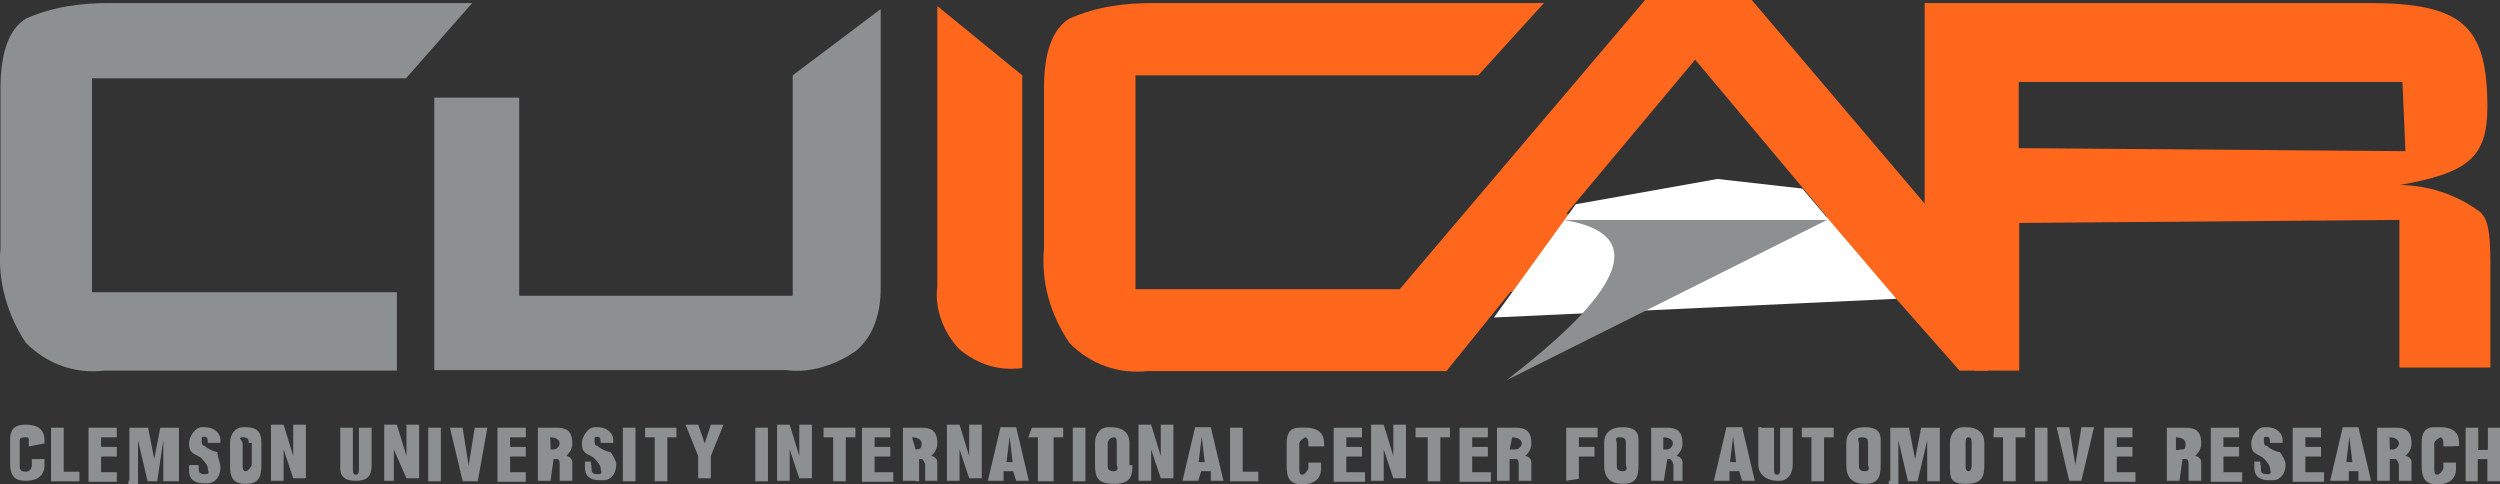 <svg enable-background="new 0 0 494.5 95.8" viewBox="0 0 494.5 95.8" xmlns="http://www.w3.org/2000/svg"><rect x="0" y="0" width="494.5" height="95.8" fill="#333333" stroke="none"/><path d="m361.4 42.9-26.1-31.1-25.5 30.5zm-36-42.9h21.1l41.7 49.1v9.3l5 14.9h-5.6l-14.3-16.2-74.6.6-13.1 14.9h-21.8z" fill="#ff671d"/><path d="m475.2 16.2h-75.9v13.1l76.5.6zm-6.8-15.6c18.6 0 23.6 4.4 23.6 20.5 0 10-3.7 13.1-17.4 15.5 5.6 0 11.2 1.9 15.5 5 1.9 1.2 2.5 3.7 2.5 10.6v20.5h-18v-29.2l-75.2.6v29.2h-8.7l-10-11.2v-61.5z" fill="#ff671d"/><path d="m356.5 37.3-16.8-1.9-28 5-16.2 22.4 79.6-3.7z" fill="#fff"/><path d="m292.4 14.9h-67.8v42.3h74.6l-13.1 16.2h-59.1c-5.6.6-11.2-1.2-15.5-5.6-3.7-5.6-5.6-11.8-5-18.7v-31.7c0-7.5 1.9-11.8 5-13.7 5.6-2.5 11.2-3.1 16.8-3.1h77.1z" fill="#ff671d"/><path d="m202.2 72.8c-4.4.6-8.7-.6-12.4-3.7-3.1-3.1-5-8.1-4.4-12.4v-55.5l16.8 13.7v43.5" fill="#ff671d"/><g fill="#8c9091"><path d="m102.7 19.3v39.2h54.1v-43.6l17.4-13.1v55.3c0 4.4-1.2 9.3-5 12.4-3.7 2.5-8.7 4.4-13.7 3.7h-38.5c-13.1 0-31.1 0-31.1 0v-53.9z"/><path d="m5.7 88.3v-.6c0-1.2 0-1.2-.6-1.2s-1.2 0-1.2.6v5c0 .6 0 1.2 1.2 1.2s1.2-1.3 1.2-1.3v-1.2h2.5v1.2c0 1.9-1.2 3.1-3.7 3.1s-3.1-1.2-3.1-3.7v-4.4c0-2.4 1.2-3 3.1-3s3.7.6 3.7 3.1v.6z"/><path d="m10.1 95.1v-10.5h2.5v8.7h3.1v1.9h-5.6z"/><path d="m17.5 95.1v-10.5h5.6v1.9h-3.1v1.9h3.1v1.9h-3.1v3.1h3.1v1.9h-5.6z"/><path d="m25.6 95.1v-10.5h3.7l1.2 6.2 1.2-6.2h3.7v10.6h-3.1v-8.1l-1.2 8.1h-1.9l-1.9-8.1v8.7h-1.9v-.7z"/><path d="m39.3 92v.6c0 .6 0 1.2 1.2 1.2s.6-.6.6-1.2-.6-1.2-1.2-1.9c-.6-.6-1.2-.6-1.9-1.2-.6-.6-.6-1.2-.6-1.9 0-1.2 1.2-3.1 2.5-3.1h.6c1.9 0 3.1 1.2 3.1 2.5v.6h-2.5c0-.6 0-1.2-.6-1.2s-.6 0-.6.6 0 1.2.6 1.2c.6.6 1.9 1.2 2.5 1.2 0 1.2.6 1.9.6 3.1 0 1.9-1.2 3.1-2.5 3.1h-.6c-2.5 0-3.1-1.2-3.1-2.5v-1.1z"/><path d="m51.7 92c0 2.5-.6 3.7-3.1 3.7s-3.1-1.2-3.1-3.7v-4.4c0-1.9 1.2-3.1 2.5-3.1h.6c2.5 0 3.1 1.2 3.1 3.1zm-2.5-4.3c0-.6 0-1.2-1.2-1.2s0 .6 0 1.2v4.3c0 .6 0 1.2.6 1.2s1.2-1.2 1.2-1.2v-4.4h-.6z"/><path d="m56.1 88.9v6.2h-2.5v-11.1h2.5l1.9 6.2v-6.2h2.5v10.6h-2.5z"/><path d="m67.3 84.6h2.5v8.1c0 .6 0 1.2.6 1.2s.6-.6.6-1.2v-8.1h2.5v7.4c0 1.9-.6 3.1-3.1 3.1-1.9 0-3.1-.6-3.1-2.5v-.6z"/><path d="m77.9 88.9v6.2h-1.9v-11.1h2.5l1.9 6.2v-6.2h2.5v10.6h-2.5z"/><path d="m84.7 95.1v-10.5h2.5v10.6h-2.5z"/><path d="m91.5 95.1-2.5-10.5h2.5l1.2 7.5 1.2-7.5h2.5l-1.9 10.6h-3z"/><path d="m98.4 95.1v-10.5h5.6v1.9h-3.1v1.9h3.1v1.9h-3.1v3.1h3.1v1.9h-5.6z"/><path d="m108.9 95.1h-2.5v-10.5h3.7c1.9 0 3.1.6 3.1 3.1 0 1.2-.6 1.9-1.2 2.5.6 0 1.2.6 1.2 1.2s0 2.5 0 3.1v.6h-2.5v-.6c0-1.2 0-1.9 0-2.5s0-1.2-.6-1.2h-.6zm0-6.2h.6c.6 0 1.2-.6 1.2-1.2s-.6-1.2-1.9-1.2c.1-.1.1 2.4.1 2.4z"/><path d="m117 92v.6c0 .6 0 1.2 1.2 1.2s.6-.6.6-1.2-.6-1.2-1.2-1.9c-.6-.6-1.2-.6-1.9-1.2-.6-.6-.6-1.2-.6-1.9 0-1.2 1.2-3.1 2.5-3.1h.6c1.9 0 3.1 1.2 3.1 2.5v.6h-2.5c0-.6 0-1.2-.6-1.2s-.6 0-.6.6 0 1.2.6 1.2c.6.6 1.9 1.2 2.5 1.2.6.6 1.2 1.9 1.2 2.5 0 1.9-1.2 3.1-2.5 3.1h-.6c-2.5 0-3.1-1.2-3.1-2.5v-1.2h1.2v.7z"/><path d="m123.2 95.1v-10.5h2.5v10.6h-2.5z"/><path d="m127.6 84.6h6.2v1.9h-1.8v8.7h-2.5v-8.7h-1.9c0-.1 0-1.9 0-1.9z"/><path d="m139.4 87.7 1.2-3.7h2.5l-2.5 6.2v4.4h-2.5v-4.4l-2.5-6.2h2.5z"/><path d="m149.4 95.1v-10.5h2.5v10.6h-2.5z"/><path d="m156.2 88.9v6.2h-2.5v-11.1h2.5l1.9 6.2v-6.2h2.5v10.6h-2.5z"/><path d="m162.4 84.6h6.8v1.9h-1.9v8.7h-2.5v-8.7h-1.9v-1.9z"/><path d="m170.5 95.1v-10.5h5.6v1.9h-3.1v1.9h3.1v1.9h-3.1v3.1h3.7v1.9h-6.2z"/><path d="m181.1 95.1h-2.5v-10.5h3.7c1.9 0 3.1.6 3.1 3.1 0 1.2-.6 1.9-1.2 2.5.6 0 1.2.6 1.2 1.2s0 2.5 0 3.1v.6h-2.4v-.6c0-1.2 0-1.9 0-2.5s-.6-1.2-.6-1.2h-.6v4.4h-.7zm0-6.2c1.2 0 1.2-.6 1.2-1.2s-.6-1.2-1.9-1.2z"/><path d="m189.8 88.9v6.2h-2.5v-11.1h2.5l1.9 6.2v-6.2h2.5v10.6h-2.5z"/><path d="m195.4 95.1 2.5-10.6h3.1l2.5 10.6h-2.5l-.6-1.9h-1.9v1.9zm4.3-8.7-.6 5h1.2z"/><path d="m204.1 84.6h6.2v1.9h-1.9v8.7h-3.1v-8.7h-1.9z"/><path d="m212.2 95.1v-10.5h2.5v10.6h-2.5z"/><path d="m224 92c0 2.5-.6 3.7-3.7 3.7s-3.7-1.2-3.7-3.7v-4.4c0-1.9 1.2-3.1 2.5-3.1h.6c2.5 0 3.7 1.2 3.7 3.1v4.4zm-3.1-4.3c0-.6 0-1.2-.6-1.2s-1.2.6-1.2 1.2v4.3c0 .6 0 1.2 1.2 1.2s.6-1.2.6-1.2z"/><path d="m227.7 88.9v6.2h-2.5v-11.1h2.5l1.9 6.2v-6.2h2.5v10.6h-2.5z"/><path d="m233.9 95.1 2.5-10.6h3.1l2.5 10.6h-2.5v-1.9h-1.9l-.6 1.9zm3.8-8.7-.6 5h1.2z"/><path d="m243.3 95.1v-10.5h2.5v8.7h3.1v1.9h-5.6z"/><path d="m258.8 88.3v-.6c0-1.2-.6-1.2-.6-1.2s-1.2.6-1.2 1.2v5c0 .6 0 1.2.6 1.2s1.2-1.2 1.2-1.2v-1.2h2.5v1.2c0 1.9-1.2 3.1-3.7 3.1s-3.1-1.2-3.1-3.7v-4.4c0-1.9.6-3.1 2.5-3.1h1.2c1.9 0 3.7.6 3.7 3.1v.6z"/><path d="m263.8 95.1v-10.5h5.6v1.9h-3.1v1.9h3.1v1.9h-3.1v3.1h3.7v1.9h-6.2z"/><path d="m273.7 88.9v6.2h-2.5v-11.1h2.5l1.9 6.2v-6.2h2.5v10.6h-2.5z"/><path d="m280 84.6h6.8v1.9h-1.9v8.7h-2.5v-8.7h-2.4z"/><path d="m288.7 95.1v-10.5h5.6v1.9h-3.1v1.9h3.1v1.9h-3.1v3.1h3.7v1.9h-6.2z"/><path d="m298.6 95.1h-2.5v-10.5h3.7c1.9 0 3.1.6 3.1 3.1 0 1.2-.6 1.9-1.2 2.5.6 0 1.2.6 1.2 1.2s0 2.5 0 3.1v.6h-2.5v-.6c0-.6 0-1.9 0-2.5s0-1.2-.6-1.2h-1.2zm0-6.2h1.2c.6 0 1.2-.6 1.2-1.2s-.6-1.2-1.9-1.2z"/><path d="m309.8 95.1v-10.5h6.2v1.9h-3.7v1.9h3.1v1.9h-3.1v4.4z"/><path d="m324.1 92c0 2.5-.6 3.7-3.1 3.7s-3.7-1.2-3.7-3.7v-4.4c0-1.9 1.2-3.1 3.7-3.1 1.9 0 3.1.6 3.1 2.5v.6zm-2.5-4.3c0-.6 0-1.2-1.2-1.2s-.6.6-.6 1.2v4.3c0 .6 0 1.2 1.2 1.2s.6-1.2.6-1.2z"/><path d="m329.1 95.1h-2.5v-10.5h3.1c1.9 0 3.1.6 3.1 3.1 0 1.2-.6 1.9-1.2 2.5.6 0 1.2.6 1.2 1.2s0 2.5 0 3.1v.6h-1.8v-.6c0-1.2 0-1.9 0-2.5s-.6-1.2-.6-1.2h-.6zm0-6.2h.6c.6 0 1.2-.6 1.2-1.2s-.6-1.2-1.9-1.2v2.4z"/><path d="m339 95.1 2.5-10.6h3.1l2.5 10.6h-2.5l-.6-1.9h-1.9v1.9zm3.8-8.7-.6 5h1.2z"/><path d="m348.4 84.6h2.5v8.1c0 .6 0 1.2.6 1.2s.6-.6.6-1.2v-8.1h2.5v7.4c0 1.9-1.2 3.1-2.5 3.1h-.6c-1.9 0-3.7-1.2-3.7-3.1v-7.5h.6z"/><path d="m356.5 84.6h6.2v1.9h-1.9v8.7h-2.5v-8.7h-1.9v-1.9z"/><path d="m372 92c0 2.5-.6 3.7-3.1 3.7s-3.7-1.2-3.7-3.7v-4.4c0-1.9 1.2-3.1 3.7-3.1 1.9 0 3.1.6 3.1 2.5v.6zm-2.5-4.3c0-.6 0-1.2-1.2-1.2s-.6.6-.6 1.2v4.3c0 .6 0 1.2 1.2 1.2s.6-1.2.6-1.2z"/><path d="m373.9 95.1v-10.5h3.7l1.2 6.2 1.2-6.2h3.7v10.6h-2.5v-8.1l-1.9 8.1h-1.9l-1.9-8.1v8.7h-1.9v-.7z"/><path d="m392.5 92c0 2.5-.6 3.7-3.7 3.7s-3.1-1.2-3.1-3.7v-4.4c0-1.9 1.2-3.1 2.5-3.1h.6c2.5 0 3.7 1.2 3.7 3.1zm-2.5-4.3c0-.6 0-1.2-.6-1.2s-.6.6-.6 1.2v4.3c0 .6 0 1.2.6 1.2s.6-1.2.6-1.2z"/><path d="m394.4 84.6h6.2v1.9h-1.9v8.7h-2.5v-8.7h-1.9z"/><path d="m402.5 95.1v-10.5h2.5v10.6h-2.5z"/><path d="m409.3 95.1-2.5-10.6h2.5l1.2 7.5 1.2-7.5h2.5l-2.5 10.6z"/><path d="m416.2 95.1v-10.5h5.6v1.9h-3.1v1.9h3.1v1.9h-3.1v3.1h3.7v1.9h-6.2z"/><path d="m431.1 95.1h-2.5v-10.5h3.7c1.9 0 3.1.6 3.1 3.1 0 1.2-.6 1.9-1.2 2.5.6 0 1.2.6 1.2 1.2s0 2.5 0 3.1v.6h-2.5v-.6c0-1.2 0-1.9 0-2.5s0-1.2-.6-1.2h-.6zm0-6.2h.6c.6 0 .6-.6.6-1.2s-.6-1.2-1.9-1.2v2.5h.7z"/><path d="m437.3 95.1v-10.5h5.6v1.9h-3.1v1.9h3.1v1.9h-3.1v3.1h3.7v1.9h-6.2z"/><path d="m447.2 92v.6c0 .6 0 1.2 1.2 1.2s.6-.6.6-1.2-.6-1.2-1.2-1.9c-.6-.6-1.2-.6-1.9-1.2-.6-.6-.6-1.2-.6-1.9 0-1.2 1.2-3.1 2.5-3.1h.6c1.9 0 3.1 1.2 3.1 2.5v.6h-2.5c0-.6 0-1.2-.6-1.2s-.6 0-.6.6 0 1.2.6 1.2c.6.6 1.9 1.2 2.5 1.2.6.6 1.2 1.9 1.2 2.5 0 1.9-1.2 3.1-2.5 3.1h-.6c-2.5 0-3.1-1.2-3.1-2.5v-1.2h1.2v.7z"/><path d="m453.5 95.1v-10.5h5.6v1.9h-3.1v1.9h3.1v1.9h-3.1v3.1h3.7v1.9h-6.2z"/><path d="m460.9 95.1 2.5-10.6h3.1l2.5 10.6h-2.5v-1.9h-1.9v1.9zm3.8-8.7-.6 5h1.2z"/><path d="m472.7 95.1h-2.5v-10.5h3.7c1.9 0 3.1.6 3.1 3.1 0 1.2-.6 1.9-1.2 2.5.6 0 1.2.6 1.2 1.2s0 2.5 0 3.1v.6h-2.5v-.6c0-1.2 0-1.9 0-2.5s-.6-1.2-.6-1.2h-1.2zm0-6.2h.6c.6 0 1.2-.6 1.2-1.2s-.6-1.2-1.9-1.2c.1-.1.1 2.4.1 2.4z"/><path d="m483.3 88.3v-.6c0-1.2-.6-1.2-.6-1.2s-1.2.6-1.2 1.2v5c0 .6 0 1.2.6 1.2s1.2-1.2 1.2-1.2v-1.2h2.5v1.2c0 1.9-1.2 3.1-3.7 3.1s-3.1-1.3-3.1-3.8v-4.4c0-1.9.6-3.1 2.5-3.1h1.2c1.9 0 3.7.6 3.7 3.1v.6c0 .1-3.1.1-3.1.1z"/><path d="m487.7 95.1v-10.5h2.5v4.4h1.9v-4.4h2.5v10.6h-2.6v-4.4h-1.9v4.4h-2.4z"/><path d="m80.3 15.5h-62.1v42.3h60.3v15.5h-57.9c-5.6.7-11.2-1.2-15.5-5.5-3.7-5.6-5.6-12.4-5-18.7v-31.7c0-7.4 1.9-11.8 5-13.7 5.6-2.5 11.2-3.1 16.8-3.1h71.5z"/><path d="m361.4 43.5h-52.2c23.6 3.7 0 23-11.2 31.7z"/></g></svg>